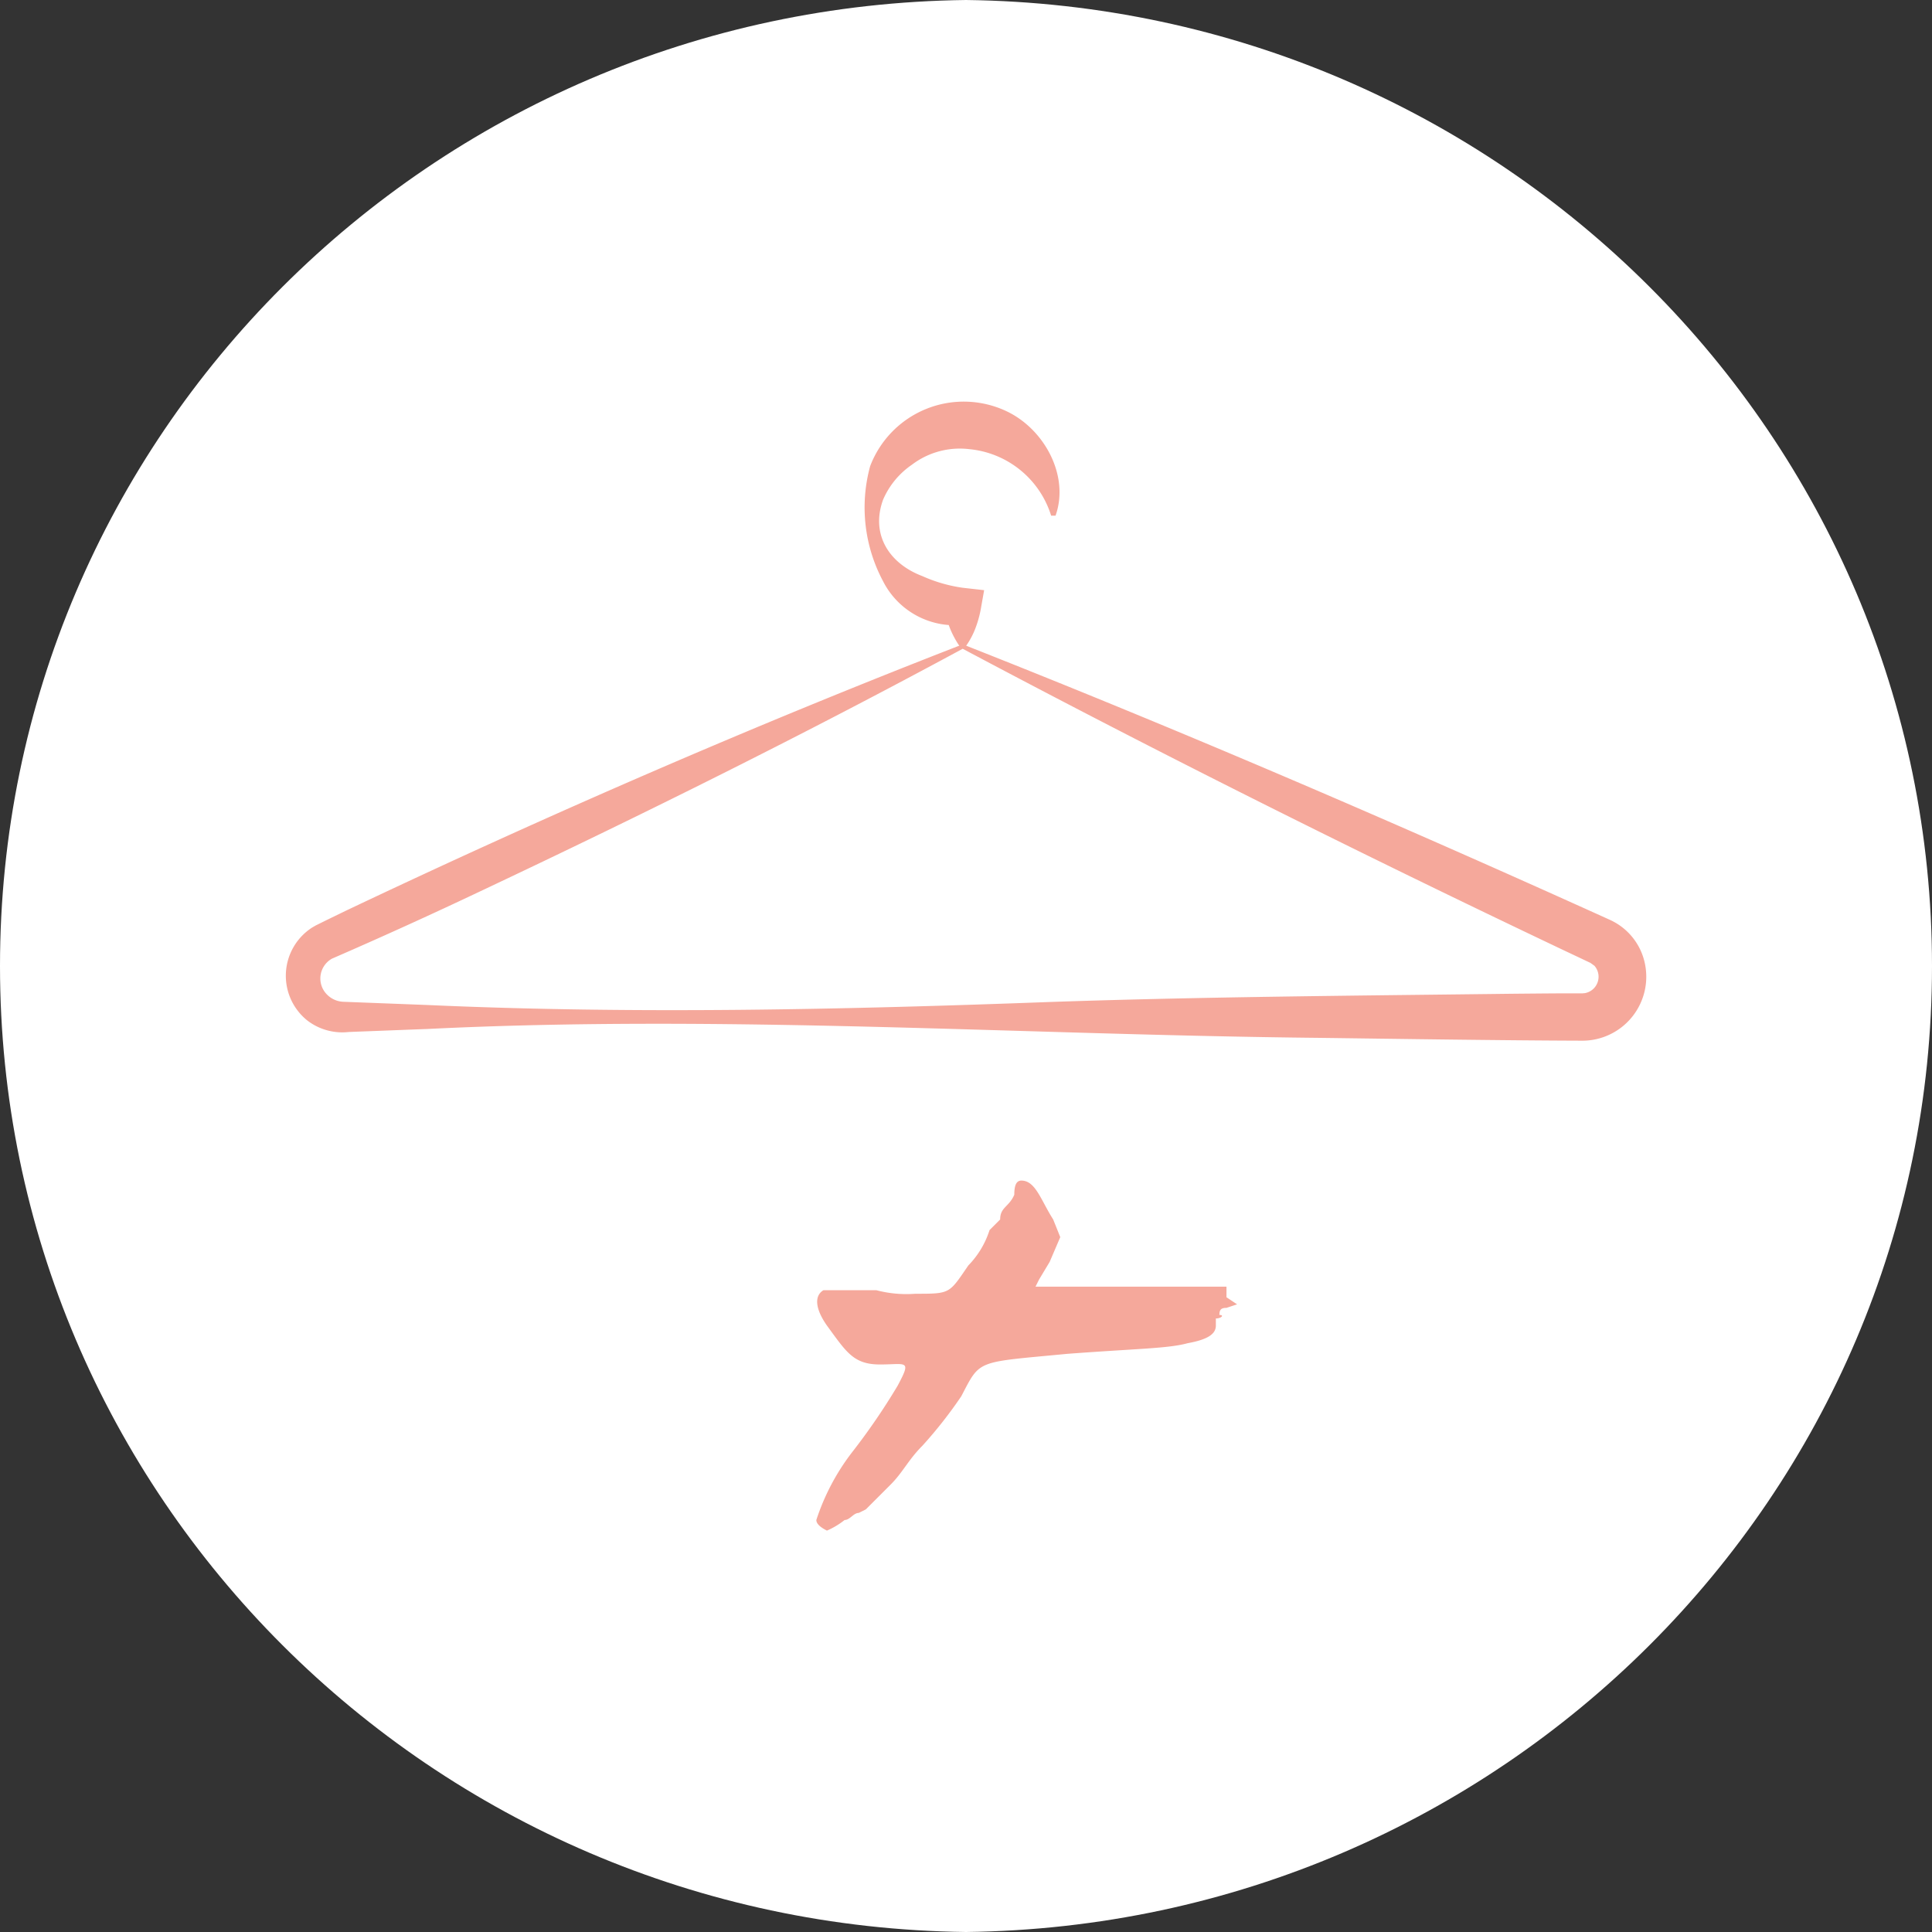 <svg xmlns="http://www.w3.org/2000/svg" width="116" height="116" viewBox="0 0 116 116"><rect x="0" y="0" width="116" height="116" fill="#333333" stroke="none"/><g transform="translate(-821.239 -7587.006)"><path d="M30.337,0c-32.1.383-58,26.2-58,58s25.9,57.617,58,58c32.1-.383,58-26.2,58-58s-25.9-57.617-58-58" transform="translate(848.902 7587.006)" fill="#fff"/><g transform="translate(838.397 7611.104)"><g transform="translate(0 14.589)"><path d="M21.244.139C11.728,5.282,2.171,10.03-7.563,14.626c-2.992,1.42-6.027,2.8-9.063,4.119a1.364,1.364,0,0,0-.251,2.2,1.445,1.445,0,0,0,.916.388l.329.013,4.695.18c12.478.561,25.06.279,37.545-.184,8.784-.3,18.017-.375,26.818-.48.71-.01,3.293-.034,4.025-.034l.67,0,.327,0,.153-.013a1,1,0,0,0,.574-1.642L58.935,19l-.574-.272-1.194-.564C45.1,12.43,33.051,6.418,21.244.139m0-.266C34.17,4.964,47.222,10.587,59.9,16.323l.155.071.078.034.038.019.061.029.122.065a3.7,3.7,0,0,1,1.827,2.395,3.841,3.841,0,0,1-3.714,4.735c-4.785-.015-10.951-.107-15.763-.17-17.858-.178-35.783-1.414-53.636-.532-.645.021-3.339.13-4.025.153l-.67.027a3.441,3.441,0,0,1-2.51-.716,3.442,3.442,0,0,1,.333-5.564l.207-.119.626-.31,1.221-.593C-3.639,10.1,8.776,4.712,21.244-.127" transform="translate(19.4 0.127)" fill="#f5a89b"/></g><g transform="translate(34.737 0)"><path d="M3.018,7.724a5.587,5.587,0,0,1-.983-2.472L3.15,6.366A4.828,4.828,0,0,1-1.635,3.737a9.4,9.4,0,0,1-.771-6.9,6.013,6.013,0,0,1,8.16-3.312C8.059-5.4,9.575-2.581,8.725-.191H8.461A5.713,5.713,0,0,0,3.546-4.184,4.754,4.754,0,0,0,.1-3.248a4.875,4.875,0,0,0-1.73,2.1C-2.391.947-1.254,2.688.728,3.438a8.979,8.979,0,0,0,2.422.7l1.288.145-.172.97a6.66,6.66,0,0,1-.321,1.236,4.8,4.8,0,0,1-.662,1.236Z" transform="translate(2.756 7.054)" fill="#f5a89b"/></g><path d="M12.21-28.463q0,.318.637.637a4.7,4.7,0,0,0,1.061-.637c.318,0,.531-.425.849-.425l.425-.212,1.486-1.486c.743-.743,1.061-1.486,1.91-2.335a26.49,26.49,0,0,0,2.335-2.972c1.167-2.229.849-2.017,6.368-2.547,4.245-.318,6.05-.318,7.217-.637,1.167-.212,1.7-.531,1.7-1.061v-.425c.318,0,.531-.212.212-.212,0-.318.106-.425.425-.425l.637-.212-.637-.425v-.637H25.37l.212-.425.637-1.061.637-1.486-.425-1.061c-.743-1.167-1.061-2.335-1.91-2.335-.318,0-.425.318-.425.849-.318.743-.849.743-.849,1.486l-.425.425-.212.212a5.361,5.361,0,0,1-1.274,2.123c-1.167,1.7-1.061,1.7-3.184,1.7a7.083,7.083,0,0,1-2.335-.212H12.635c-.531.318-.531,1.061.212,2.123,1.167,1.592,1.592,2.335,3.184,2.335s1.91-.318,1.061,1.274A39.214,39.214,0,0,1,14.333-32.5,13.552,13.552,0,0,0,12.21-28.463Z" transform="translate(19.646 95.628)" fill="#f5a89b"/></g></g></svg>